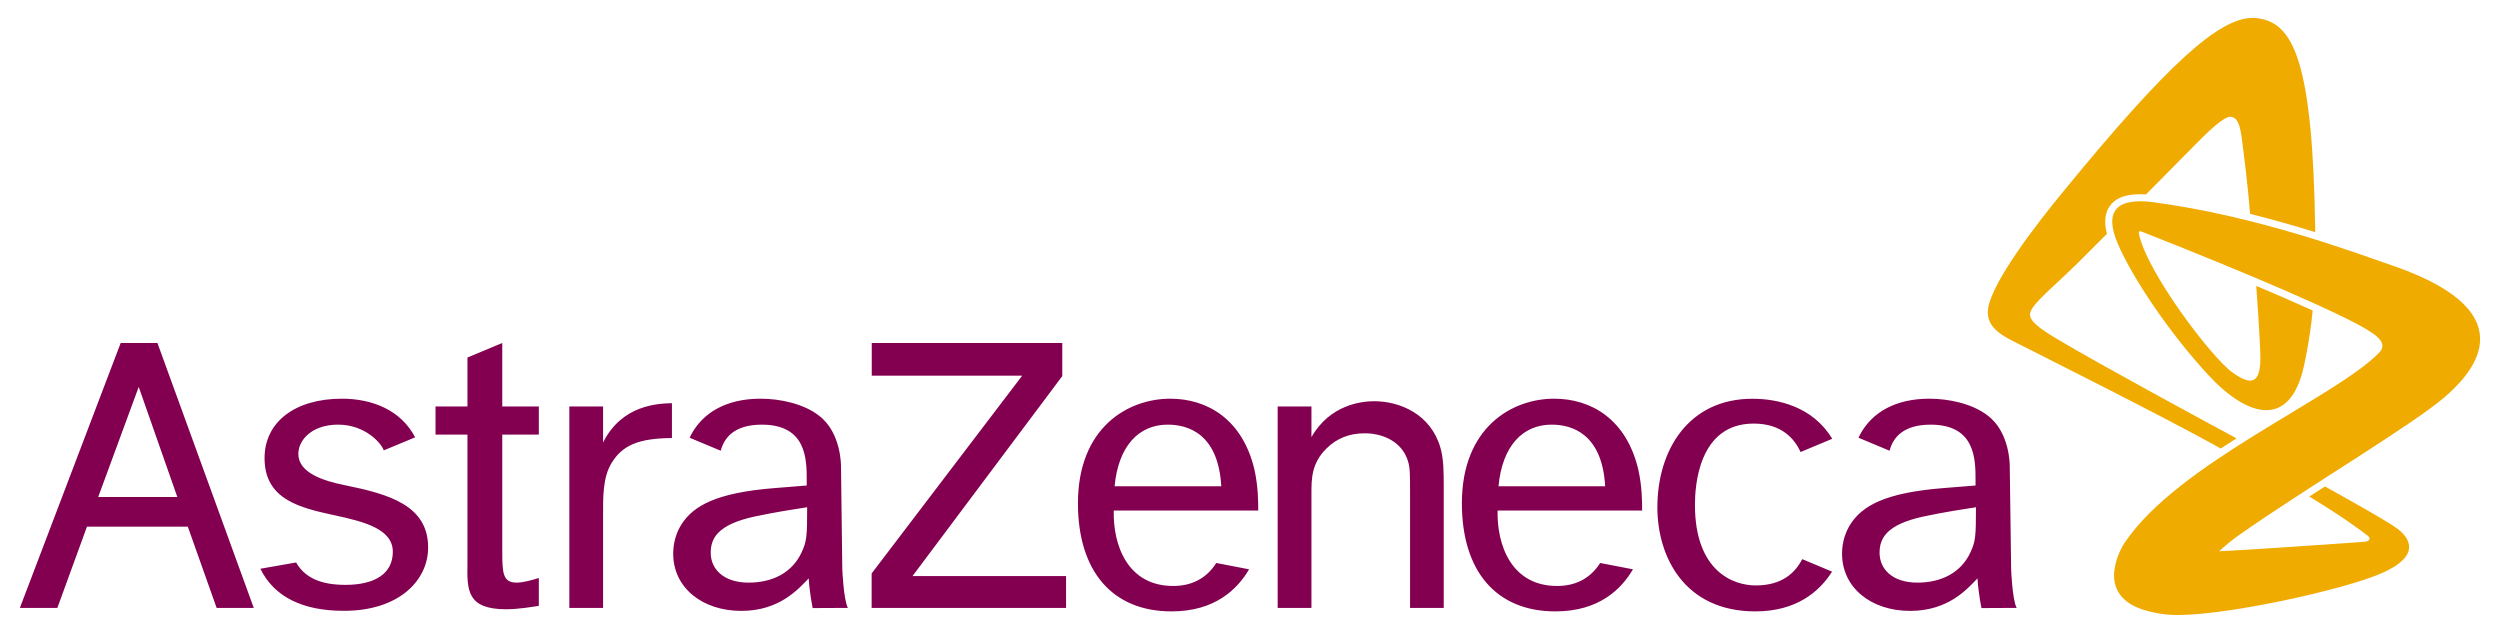 <?xml version="1.0" encoding="UTF-8"?>
<svg xmlns="http://www.w3.org/2000/svg" width="237" height="60" viewBox="0 0 237 60" fill="none">
  <path d="M75.994 52.363C76.477 51.312 76.519 50.874 76.519 48.085C75.272 48.284 73.589 48.529 71.527 48.969C67.981 49.741 67.376 51.072 67.376 52.406C67.376 53.94 68.587 55.233 70.965 55.233C73.177 55.233 75.073 54.341 75.994 52.363ZM80.376 57.629L77.044 57.645C77.044 57.645 76.755 56.294 76.664 54.831C75.695 55.832 73.899 57.913 70.279 57.913C66.572 57.913 63.819 55.709 63.819 52.486C63.819 51.472 64.102 50.465 64.664 49.619C65.758 48.004 67.782 46.713 73.46 46.268L76.477 46.026V45.543C76.477 43.565 76.477 40.257 72.224 40.257C69.545 40.257 68.639 41.554 68.323 42.728L65.377 41.496C65.425 41.394 65.479 41.286 65.533 41.185C66.669 39.089 68.885 37.796 72.105 37.796C73.868 37.796 76.155 38.24 77.65 39.411C79.77 41.023 79.727 44.198 79.727 44.198L79.851 53.987C79.851 53.987 79.969 56.828 80.376 57.629ZM186.8 52.363C187.282 51.312 187.321 50.874 187.321 48.085C186.078 48.284 184.391 48.529 182.328 48.969C178.787 49.741 178.183 51.072 178.183 52.406C178.183 53.94 179.394 55.233 181.766 55.233C183.984 55.233 185.876 54.341 186.8 52.363ZM191.177 57.629L187.845 57.645C187.845 57.645 187.557 56.294 187.465 54.831C186.501 55.832 184.708 57.913 181.081 57.913C177.375 57.913 174.626 55.709 174.626 52.486C174.626 51.472 174.91 50.465 175.472 49.619C176.565 48.004 178.584 46.713 184.261 46.268L187.282 46.026V45.543C187.282 43.565 187.282 40.257 183.024 40.257C180.352 40.257 179.435 41.554 179.131 42.728L176.184 41.496C176.225 41.394 176.28 41.286 176.339 41.185C177.471 39.089 179.693 37.796 182.906 37.796C184.675 37.796 186.962 38.24 188.456 39.411C190.576 41.023 190.524 44.198 190.524 44.198L190.656 53.987C190.656 53.987 190.765 56.828 191.177 57.629ZM154.805 53.971C153.712 55.832 151.607 57.96 147.452 57.96C141.821 57.96 138.586 54.132 138.586 47.708C138.586 40.54 143.311 37.796 147.333 37.796C150.836 37.796 154.186 39.732 155.313 44.526C155.674 46.139 155.674 47.591 155.674 48.396H141.972C141.893 51.585 143.231 55.623 147.734 55.549C149.574 55.515 150.868 54.679 151.695 53.371L154.805 53.971ZM142.057 46.096H152.17C151.886 41.105 149.01 40.256 147.093 40.256C144.356 40.256 142.415 42.267 142.057 46.096ZM118.413 53.971C117.32 55.832 115.215 57.96 111.064 57.96C105.429 57.96 102.189 54.132 102.189 47.708C102.189 40.54 106.919 37.796 110.941 37.796C114.438 37.796 117.794 39.732 118.923 44.526C119.28 46.139 119.28 47.591 119.28 48.396H105.585C105.498 51.585 106.839 55.623 111.343 55.549C113.18 55.515 114.475 54.679 115.303 53.371L118.413 53.971ZM105.664 46.096H115.777C115.495 41.105 112.618 40.256 110.701 40.256C107.963 40.256 106.024 42.267 105.664 46.096ZM170.85 53.007C170.179 54.315 168.921 55.5 166.446 55.5C164.292 55.5 160.68 54.143 160.68 47.849C160.68 46.155 160.985 40.155 166.247 40.155C168.905 40.155 170.128 41.603 170.693 42.853L173.693 41.598C171.846 38.519 168.513 37.802 166.129 37.802C160.055 37.802 157.119 42.693 157.119 48.091C157.119 52.76 159.665 57.96 166.407 57.96C170.313 57.96 172.49 56.073 173.679 54.191L170.85 53.007ZM121.123 38.531V57.629H124.325V46.798C124.325 45.383 124.325 43.934 125.741 42.525C126.753 41.518 127.969 41.077 129.382 41.077C131.124 41.077 132.907 41.882 133.469 43.694C133.674 44.337 133.674 44.9 133.674 46.836V57.629H136.866V46.31C136.866 44.697 136.866 43.532 136.54 42.402C135.614 39.254 132.705 38.036 130.271 38.036C129.142 38.036 126.106 38.322 124.325 41.438V38.531H121.123ZM82.642 32.519V35.615H96.901L82.631 54.364V57.629H101.064V54.614H86.504L100.705 35.651V32.519H82.642ZM53.973 38.531V57.629H57.171V48.847C57.171 47.21 57.128 45.27 57.981 43.886C59.018 42.193 60.562 41.55 63.7 41.527V38.22C62.41 38.263 58.987 38.343 57.171 41.945V38.531H53.973ZM47.615 32.514L44.314 33.893V38.531H41.288V41.2H44.314V53.463C44.273 55.956 44.273 57.758 47.979 57.758C49.191 57.758 50.519 57.516 51.081 57.436V54.792C50.437 54.991 49.591 55.233 48.986 55.233C47.615 55.233 47.615 54.268 47.615 52.015V41.2H51.081V38.531H47.615V32.514ZM37.239 52.309C37.239 54.358 35.578 55.445 32.745 55.445C30.457 55.445 28.921 54.802 28.07 53.323L24.684 53.917C26 56.616 28.743 57.907 32.605 57.907C37.849 57.907 40.587 55.001 40.587 51.908C40.587 47.929 36.923 46.852 32.707 46C30.672 45.591 28.282 44.836 28.282 43.029C28.282 41.743 29.536 40.256 32.048 40.256C34.614 40.256 36.147 42.004 36.381 42.696L39.355 41.458C37.994 38.857 35.268 37.796 32.412 37.796C28.005 37.796 25.08 39.974 25.08 43.432C25.08 47.366 28.448 48.138 31.711 48.847C34.518 49.452 37.239 50.143 37.239 52.309ZM20.537 57.629H24.057L14.924 32.514H11.441L1.885 57.629H5.437L8.244 49.928H17.805L20.537 57.629ZM9.309 47.115L13.151 36.68L16.81 47.115H9.309Z" fill="#830050"></path>
  <path d="M226.971 25.235C223.215 23.927 213.923 20.461 204.118 19.169C200.749 18.726 199.389 19.925 200.782 23.142C202.146 26.316 205.698 31.635 209.418 35.625C213.135 39.614 217.168 40.685 218.447 34.541C218.496 34.322 218.54 34.101 218.582 33.888C218.892 32.305 219.124 30.774 219.24 29.433C217.592 28.683 215.743 27.884 213.894 27.103C213.997 28.514 214.164 30.948 214.249 32.819C214.259 33.062 214.271 33.292 214.276 33.517C214.388 36.552 213.355 36.542 211.629 35.303C209.62 33.865 203.472 25.733 202.765 22.141C202.733 21.905 202.845 21.897 202.967 21.936C203.011 21.953 203.058 21.972 203.118 21.996C203.129 21.996 203.129 21.996 203.134 21.996C204.522 22.541 209.144 24.368 213.842 26.348C215.716 27.139 217.598 27.951 219.289 28.718C220.954 29.472 222.438 30.175 223.548 30.77C225.578 31.855 226.365 32.596 225.514 33.465C221.287 37.759 206.535 43.866 201.441 51.417C201.441 51.417 201.42 51.442 201.388 51.489C201.329 51.57 201.274 51.662 201.222 51.757C201.206 51.786 201.194 51.817 201.178 51.844C200.928 52.305 200.567 53.109 200.44 54.086C200.225 55.736 201.083 57.243 203.45 57.882C204.044 58.059 204.718 58.188 205.458 58.261C205.587 58.273 205.731 58.284 205.876 58.289C210.423 58.509 222.23 55.92 225.822 54.322C229.536 52.672 228.427 51.03 227.351 50.178C226.547 49.535 222.411 47.228 220.406 46.118C219.873 46.461 219.449 46.729 218.921 47.073C222.331 49.158 223.682 50.194 224.481 50.805C224.785 51.046 224.618 51.33 224.163 51.361C224.04 51.373 223.938 51.378 223.798 51.389C220.558 51.613 214.42 52.045 211.538 52.198C211.115 52.225 210.638 52.246 210.374 52.257C211.089 51.588 211.893 50.982 212.288 50.703C218.448 46.366 228.723 40.269 231.75 37.648C233.977 35.717 240.061 29.805 226.972 25.231L226.971 25.235ZM212.021 41.555C211.523 41.871 211.024 42.188 210.531 42.516C204.784 39.319 192.431 33.157 191.359 32.6C190.213 32.006 188.214 31.203 188.467 29.299C188.822 26.627 193.454 20.777 195.42 18.374C205.575 5.944 210.387 1.706 213.556 1.698C213.713 1.698 213.864 1.709 214.013 1.728C217.388 2.17 219.262 5.66 219.486 22.008C217.606 21.427 215.524 20.826 213.31 20.272C213.13 17.899 212.688 14.313 212.518 13.075C212.33 11.679 212.058 11.147 211.496 11.071C210.858 10.989 209.304 12.482 207.896 13.927C207.252 14.582 205.442 16.415 203.443 18.43C201.773 18.321 200.658 18.671 200.041 19.485C199.551 20.142 199.442 21.04 199.737 22.168C198.655 23.248 197.728 24.18 197.14 24.768C194.916 26.986 192.569 28.82 192.448 29.721C192.351 30.454 193.477 31.217 195.077 32.172C198.987 34.51 208.613 39.72 212.021 41.555Z" fill="#EFAB00"></path>
</svg>
